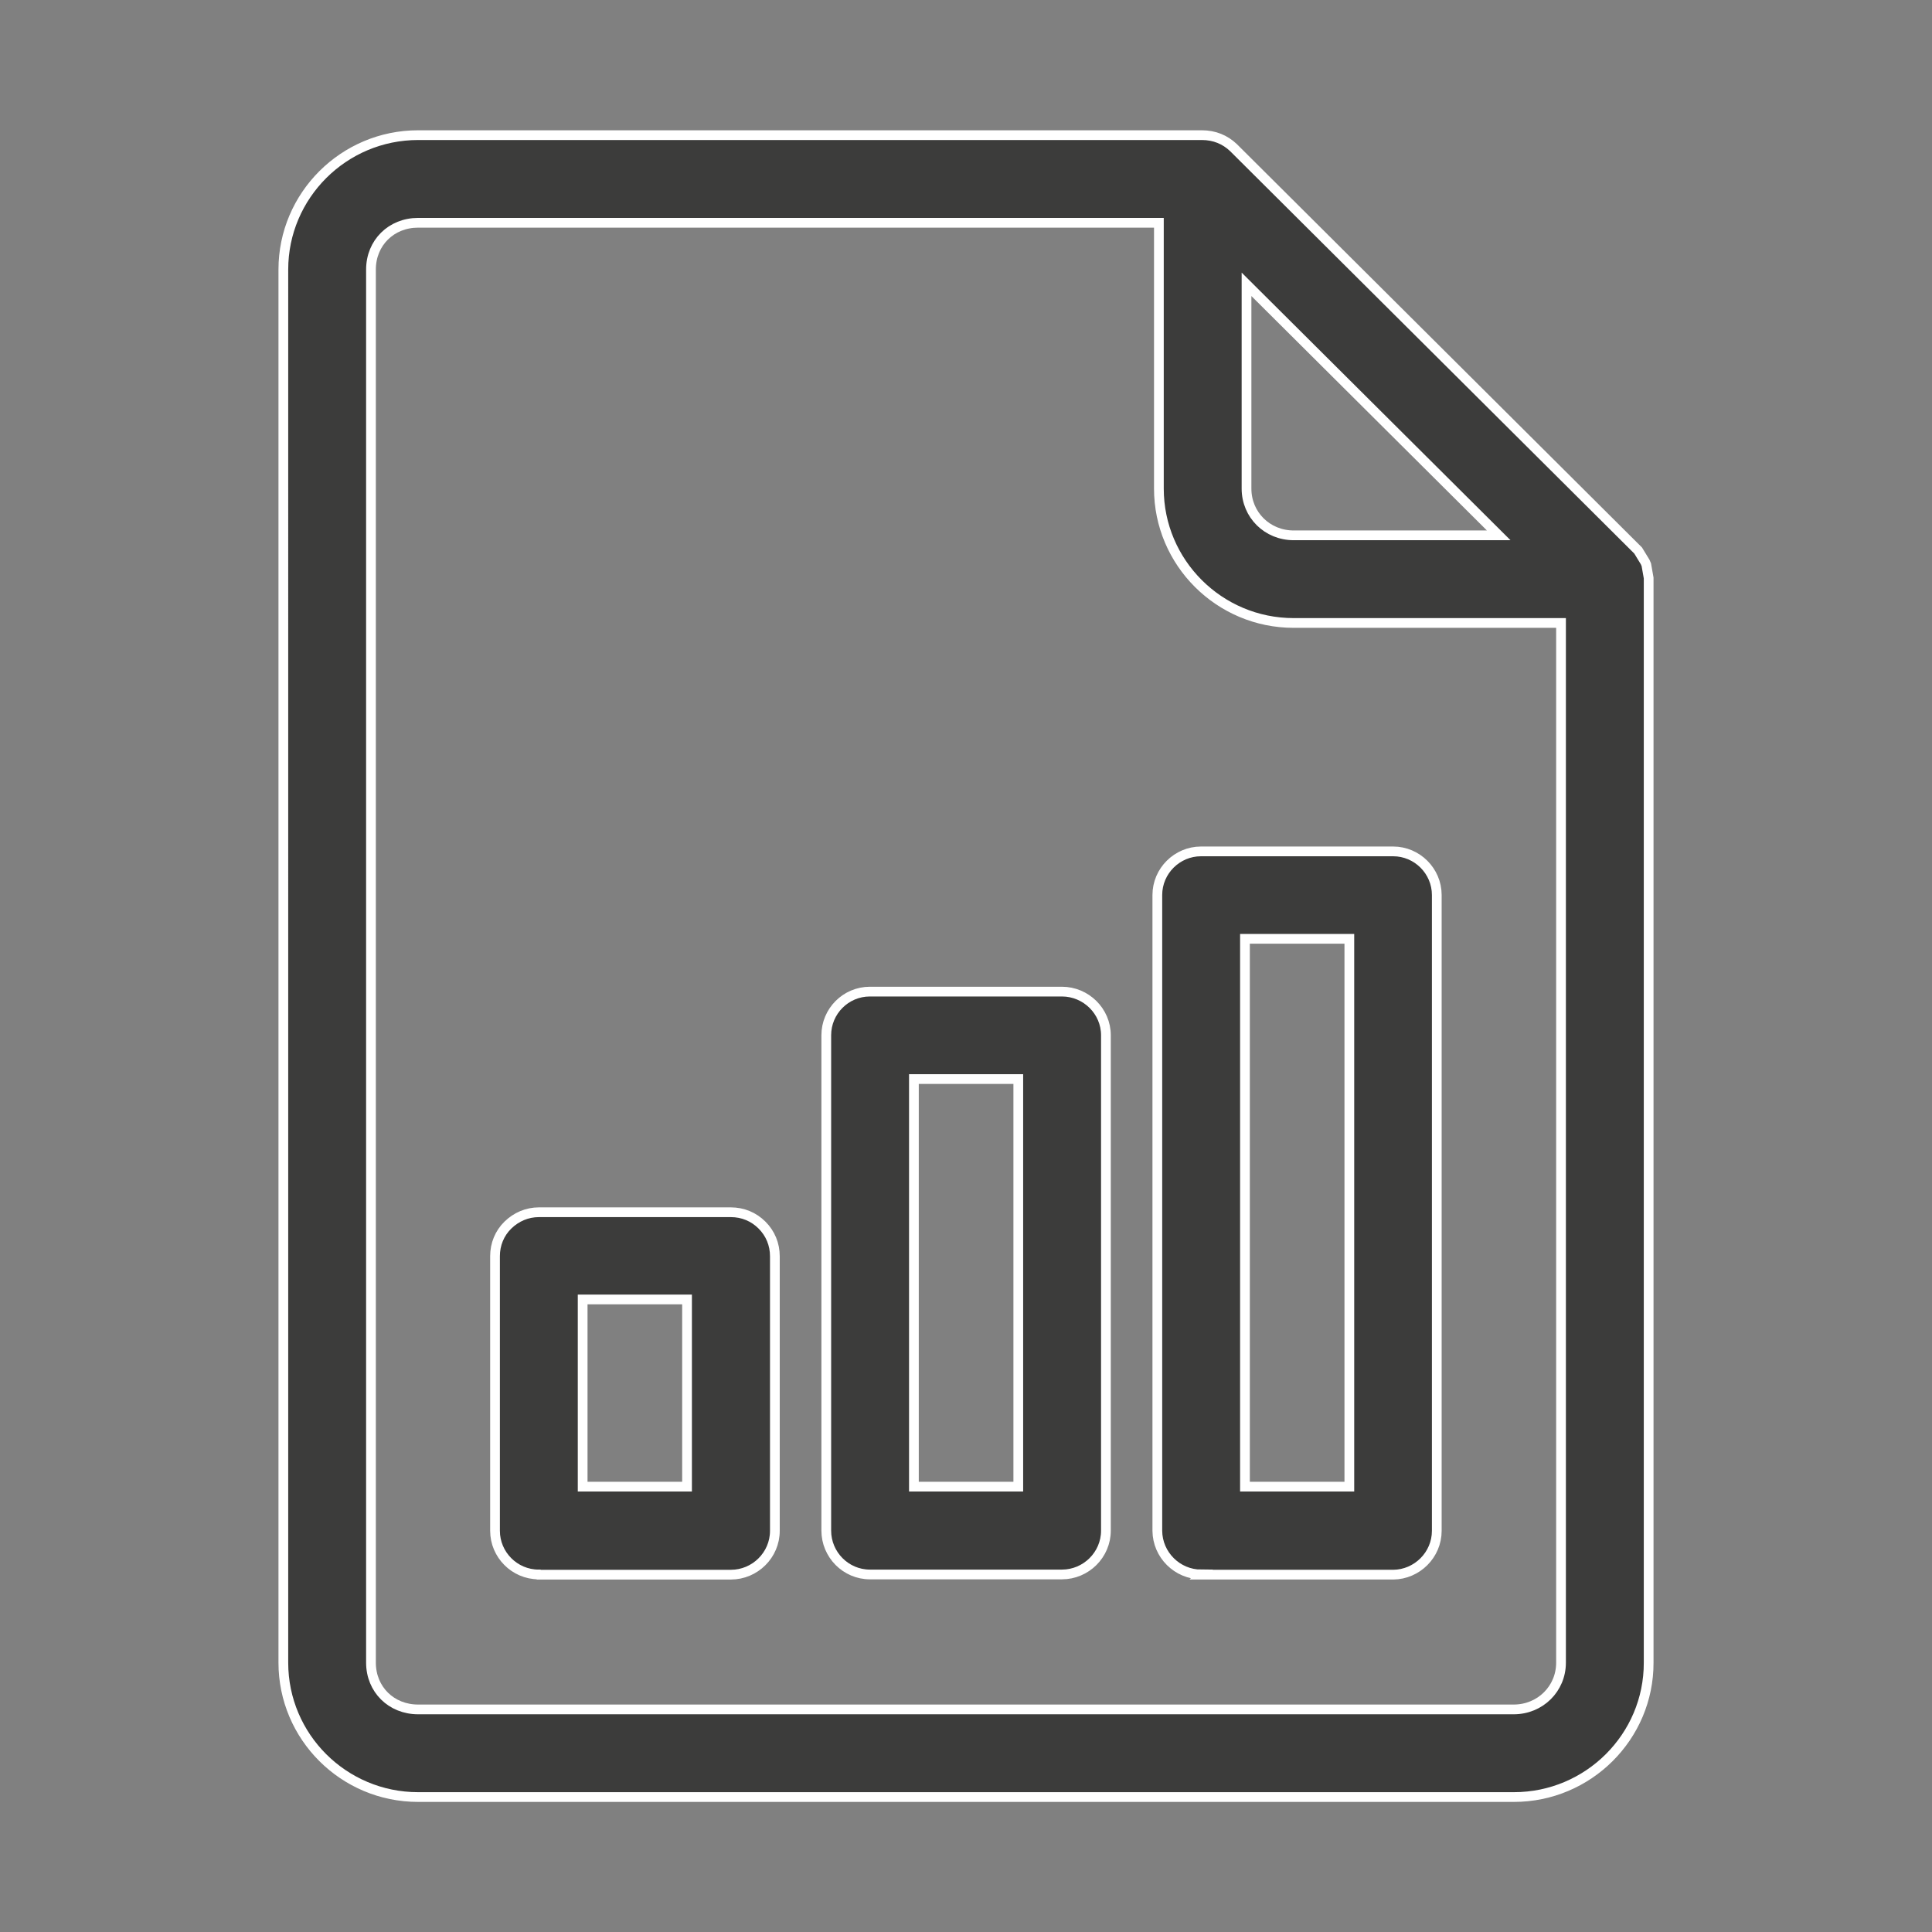 <?xml version="1.0" encoding="UTF-8"?>
<svg id="Livello_1" data-name="Livello 1" xmlns="http://www.w3.org/2000/svg" viewBox="0 0 99.21 99.21">
  <rect x="0" y="0" width="99.21" height="99.21" fill="#808080" stroke="none"/>
  <defs>
    <style>
      .cls-1 {
        fill: #3c3c3b;
        stroke: #fff;
        stroke-miterlimit: 10;
        stroke-width: .5px;
      }
    </style>
  </defs>
  <path class="cls-1" d="M21.47,92.28c-3.82,0-6.92-3.09-6.92-6.9V13.84c0-3.8,3.1-6.9,6.92-6.9h40.25c.64,0,1.19.23,1.62.64l20.78,20.69.36.59.06.14.12.68v55.7c.01,3.8-3.1,6.9-6.92,6.9H21.47ZM21.47,11.44c-1.38,0-2.42,1.03-2.42,2.4v71.54c0,1.37,1.04,2.4,2.42,2.4h56.26c1.36,0,2.43-1.06,2.43-2.4V31.99h-13.73c-3.82,0-6.92-3.1-6.92-6.9v-13.65H21.47ZM64.01,25.09c0,1.35,1.07,2.4,2.42,2.4h10.53l-12.95-12.89v10.49ZM61.69,80.85c-1.24,0-2.25-1.01-2.26-2.24v-32.65c0-1.24,1.02-2.24,2.24-2.24h9.87c1.23,0,2.24,1.01,2.24,2.24v32.65c0,1.23-1.01,2.24-2.24,2.25h-9.86ZM69.29,76.34v-28.13h-5.36v28.13h5.36ZM44.67,80.85c-1.24,0-2.24-1.02-2.24-2.25v-25.44c0-1.23,1-2.24,2.24-2.24h9.86c1.24,0,2.26,1.01,2.26,2.24v25.44c0,1.24-1.02,2.25-2.26,2.25h-9.86ZM52.29,76.34v-20.93h-5.36v20.93h5.36ZM27.66,80.85c-1.24,0-2.24-1.02-2.24-2.24v-14.11c0-.6.23-1.17.66-1.59s.99-.66,1.59-.66h9.86c.61,0,1.17.23,1.6.66s.66.99.66,1.6v14.1c0,1.24-1.02,2.25-2.26,2.25h-9.86ZM35.28,76.34v-9.61h-5.36v9.61h5.36Z"/>
</svg>